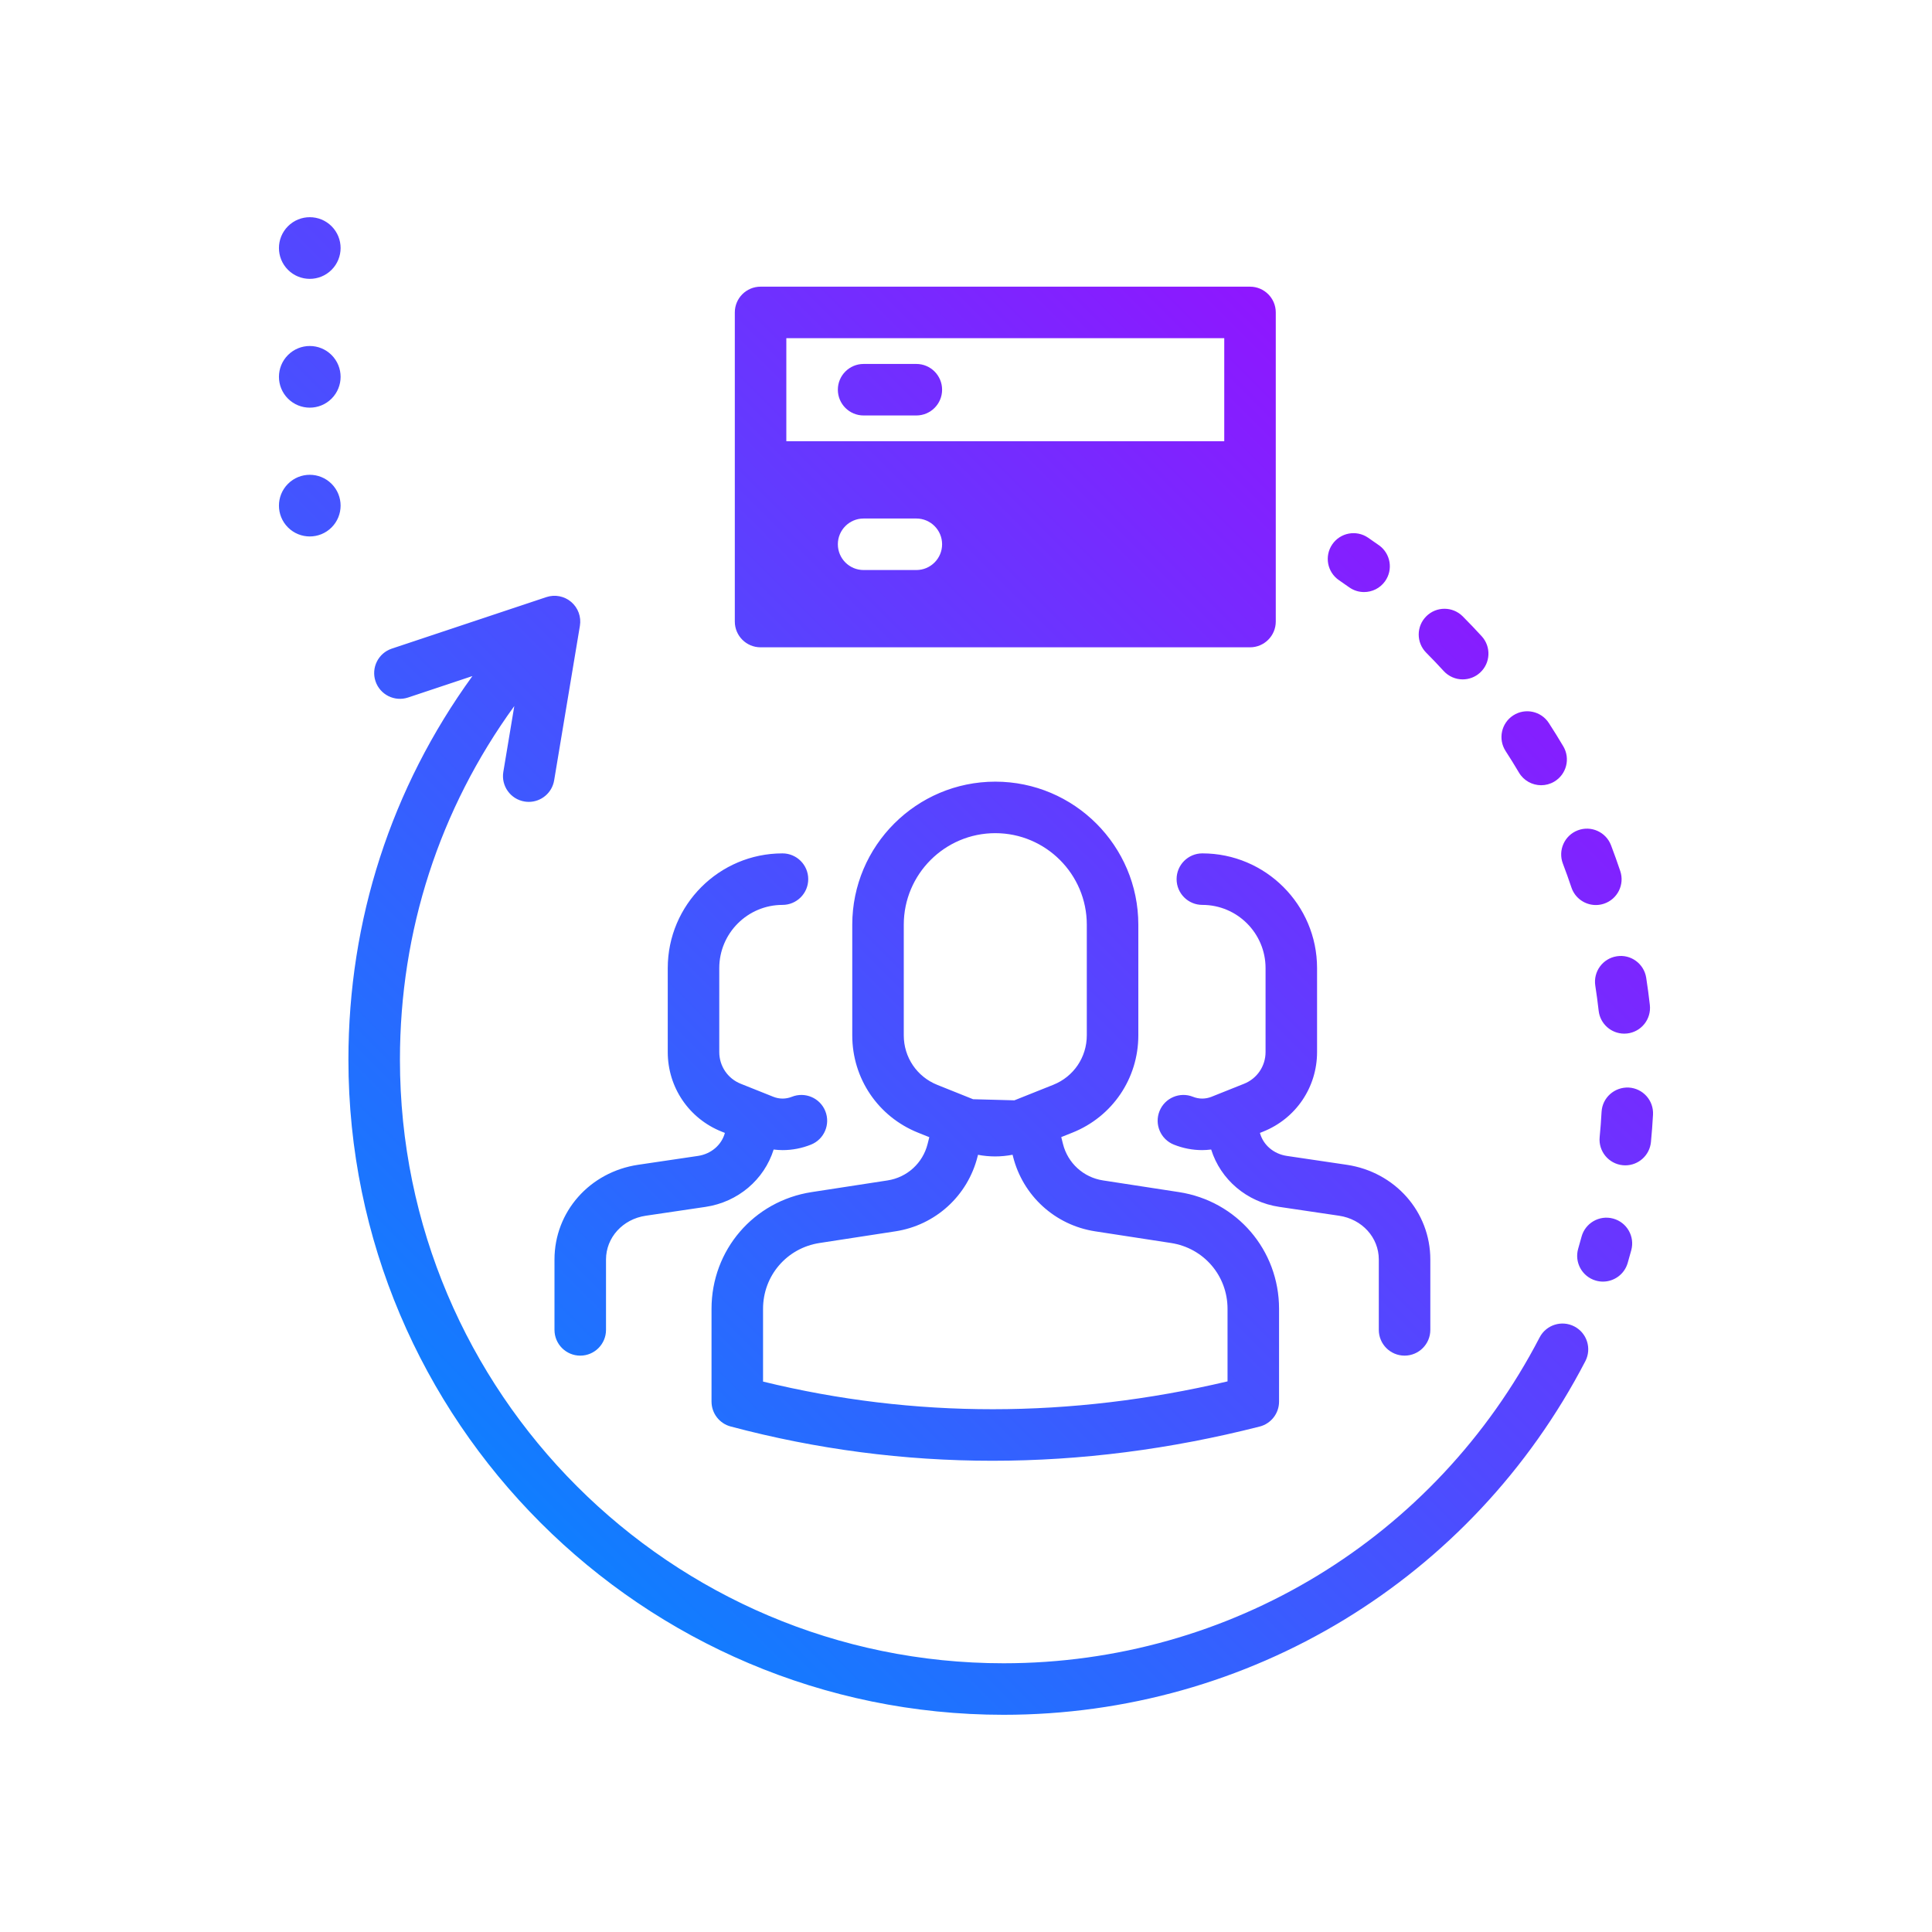 <?xml version="1.0" encoding="iso-8859-1"?>
<!-- Generator: Adobe Illustrator 22.0.0, SVG Export Plug-In . SVG Version: 6.00 Build 0)  -->
<svg version="1.1" id="data_x5F_storage" xmlns="http://www.w3.org/2000/svg" xmlns:xlink="http://www.w3.org/1999/xlink" x="0px"
	 y="0px" viewBox="0 0 300 300" style="enable-background:new 0 0 300 300;" xml:space="preserve">
<g>
	<linearGradient id="SVGID_1_" gradientUnits="userSpaceOnUse" x1="59.782" y1="212.293" x2="211.66" y2="60.415">
		<stop  offset="0" style="stop-color:#107EFF"/>
		<stop  offset="1" style="stop-color:#8F16FF"/>
	</linearGradient>
	<path style="fill:url(#SVGID_1_);" d="M246.171,211.364c-17.588,33.869-52.204,54.909-90.338,54.909
		c-56.095,0-101.731-45.637-101.731-101.731c0-21.677,6.644-42.172,19.254-59.563l-9.989,3.33c-2.098,0.697-4.361-0.435-5.06-2.53
		c-0.698-2.096,0.434-4.36,2.53-5.06l24-8c1.332-0.443,2.797-0.158,3.864,0.754c1.066,0.911,1.578,2.314,1.347,3.698l-4,24
		c-0.326,1.957-2.021,3.344-3.941,3.344c-0.219,0-0.44-0.019-0.663-0.056c-2.179-0.363-3.651-2.424-3.288-4.603l1.704-10.221
		c-11.63,16.028-17.758,34.922-17.758,54.906c0,51.684,42.048,93.731,93.731,93.731c35.136,0,67.031-19.388,83.238-50.597
		c1.018-1.96,3.434-2.724,5.393-1.706C246.425,206.988,247.189,209.403,246.171,211.364z M207.92,90.095
		c0.527,0.359,1.05,0.724,1.57,1.095c0.705,0.503,1.516,0.744,2.32,0.744c1.249,0,2.479-0.583,3.26-1.677
		c1.283-1.799,0.865-4.297-0.933-5.579c-0.566-0.404-1.136-0.802-1.709-1.192c-1.826-1.245-4.313-0.775-5.559,1.051
		C205.624,86.361,206.094,88.85,207.92,90.095z M242.683,134.103c0.465,1.219,0.911,2.463,1.324,3.698
		c0.56,1.675,2.12,2.732,3.793,2.732c0.42,0,0.849-0.066,1.269-0.208c2.095-0.7,3.226-2.967,2.525-5.062
		c-0.449-1.342-0.933-2.693-1.438-4.017c-0.789-2.062-3.099-3.097-5.165-2.309C242.928,129.727,241.895,132.039,242.683,134.103z
		 M224.175,104.195c0.789,0.862,1.869,1.3,2.952,1.3c0.964,0,1.932-0.347,2.699-1.049c1.63-1.491,1.742-4.021,0.251-5.651
		c-0.956-1.044-1.946-2.082-2.945-3.086c-1.558-1.566-4.09-1.573-5.657-0.015c-1.566,1.559-1.572,4.091-0.014,5.657
		C222.382,102.276,223.295,103.233,224.175,104.195z M247.717,153.056c0.201,1.292,0.376,2.603,0.522,3.896
		c0.23,2.043,1.961,3.552,3.97,3.552c0.149,0,0.301-0.008,0.453-0.025c2.195-0.247,3.774-2.228,3.526-4.423
		c-0.158-1.402-0.349-2.825-0.566-4.228c-0.339-2.183-2.385-3.686-4.567-3.338C248.872,148.828,247.378,150.872,247.717,153.056z
		 M235.862,119.965c0.747,1.263,2.079,1.965,3.447,1.965c0.692,0,1.393-0.18,2.032-0.558c1.902-1.124,2.532-3.577,1.408-5.479
		c-0.721-1.22-1.477-2.439-2.247-3.625c-1.203-1.853-3.679-2.381-5.533-1.178c-1.853,1.203-2.38,3.68-1.178,5.533
		C234.501,117.716,235.197,118.84,235.862,119.965z M252.904,168.874c-2.212-0.098-4.092,1.57-4.213,3.775
		c-0.071,1.307-0.171,2.625-0.297,3.919c-0.213,2.198,1.396,4.154,3.595,4.367c0.131,0.013,0.262,0.019,0.391,0.019
		c2.035,0,3.776-1.547,3.977-3.614c0.136-1.404,0.245-2.835,0.322-4.253C256.8,170.881,255.11,168.995,252.904,168.874z
		 M250.486,189.22c-2.133-0.578-4.329,0.686-4.905,2.818c-0.167,0.617-0.339,1.232-0.518,1.846c-0.62,2.12,0.597,4.342,2.717,4.961
		c0.375,0.11,0.752,0.162,1.125,0.162c1.731,0,3.327-1.133,3.837-2.879c0.195-0.666,0.382-1.334,0.563-2.004
		C253.881,191.991,252.619,189.796,250.486,189.22z M44.717,35.129c-1.869,1.87-1.869,4.901,0,6.77c1.87,1.869,4.901,1.869,6.77,0
		c1.869-1.87,1.869-4.901,0-6.77C49.617,33.259,46.586,33.259,44.717,35.129z M44.717,55.129c-1.869,1.87-1.869,4.901,0,6.77
		c1.87,1.869,4.901,1.869,6.77,0c1.869-1.87,1.869-4.901,0-6.77C49.617,53.259,46.586,53.259,44.717,55.129z M44.717,75.129
		c-1.869,1.87-1.869,4.901,0,6.77c1.87,1.869,4.901,1.869,6.77,0c1.869-1.87,1.869-4.901,0-6.77
		C49.617,73.259,46.586,73.259,44.717,75.129z M144.039,177.63l0.263-1.05l-1.745-0.7c-6.207-2.487-10.218-8.415-10.218-15.103
		v-17.193c0-12.247,9.963-22.21,22.21-22.21c12.247,0,22.21,9.963,22.21,22.21v17.182c0,6.696-4.019,12.628-10.238,15.11
		l-1.729,0.69l0.266,1.063c0.744,2.975,3.183,5.197,6.213,5.664l11.789,1.813c9.011,1.386,15.552,9.01,15.552,18.127v14.405
		c0,1.829-1.241,3.425-3.013,3.876c-13.911,3.541-27.775,5.312-41.489,5.312c-13.73,0-27.31-1.773-40.652-5.322
		c-1.752-0.466-2.972-2.052-2.972-3.865v-14.405c0-9.117,6.541-16.741,15.552-18.127l11.789-1.813
		C140.857,182.827,143.296,180.604,144.039,177.63z M157.298,179.569l-0.065-0.26c-0.896,0.173-1.803,0.261-2.71,0.261
		c-0.89,0-1.78-0.085-2.659-0.252l-0.063,0.251c-1.527,6.108-6.534,10.674-12.757,11.631l-11.789,1.813
		c-5.081,0.782-8.769,5.08-8.769,10.221v11.298c23.45,5.733,47.683,5.724,72.125-0.031v-11.267c0-5.141-3.688-9.438-8.769-10.221
		l-11.789-1.813C163.832,190.243,158.824,185.678,157.298,179.569z M145.532,168.454l4.273,1.713l1.294,0.519l6.416,0.172
		l6.039-2.412c3.162-1.262,5.204-4.276,5.204-7.681v-17.182c0-7.835-6.375-14.21-14.21-14.21s-14.21,6.375-14.21,14.21v17.193
		C140.339,164.177,142.377,167.189,145.532,168.454z M182.701,136.512c0,2.209,1.791,4,4,4c5.412,0,9.814,4.402,9.814,9.813v13.033
		c0,2.185-1.311,4.12-3.34,4.93l-5.065,2.023c-0.923,0.368-1.939,0.367-2.862-0.002c-2.051-0.821-4.379,0.175-5.201,2.225
		c-0.822,2.051,0.174,4.38,2.225,5.201c1.421,0.569,2.914,0.854,4.408,0.854c0.464,0,0.927-0.037,1.389-0.093
		c1.472,4.695,5.554,8.162,10.577,8.907l9.287,1.375c3.574,0.529,6.167,3.388,6.167,6.796v10.928c0,2.209,1.791,4,4,4s4-1.791,4-4
		v-10.928c0-7.407-5.465-13.593-12.995-14.71l-9.288-1.375c-2.041-0.303-3.675-1.704-4.176-3.573l0.499-0.199
		c5.086-2.031,8.373-6.882,8.373-12.359v-13.033c0-9.822-7.991-17.813-17.814-17.813
		C184.492,132.512,182.701,134.303,182.701,136.512z M86.101,206.503c0,2.209,1.791,4,4,4s4-1.791,4-4v-10.928
		c0-3.408,2.594-6.267,6.167-6.796l9.289-1.375c5.022-0.745,9.104-4.212,10.576-8.907c0.462,0.055,0.925,0.093,1.389,0.093
		c1.494,0,2.987-0.285,4.408-0.854c2.051-0.821,3.047-3.15,2.225-5.201c-0.821-2.05-3.149-3.045-5.201-2.225
		c-0.922,0.369-1.938,0.369-2.861,0.002l-5.066-2.023c-2.029-0.81-3.34-2.745-3.34-4.93v-13.033c0-5.411,4.402-9.813,9.814-9.813
		c2.209,0,4-1.791,4-4s-1.791-4-4-4c-9.823,0-17.814,7.991-17.814,17.813v13.033c0,5.478,3.287,10.328,8.373,12.359l0.499,0.199
		c-0.501,1.869-2.135,3.271-4.176,3.573l-9.289,1.375c-7.529,1.117-12.994,7.303-12.994,14.71V206.503z M142.289,56.514h-8.188
		c-2.209,0-4,1.791-4,4s1.791,4,4,4h8.188c2.209,0,4-1.791,4-4S144.498,56.514,142.289,56.514z M198.101,48.514v48
		c0,2.209-1.791,4-4,4h-76c-2.209,0-4-1.791-4-4v-48c0-2.209,1.791-4,4-4h76C196.31,44.514,198.101,46.305,198.101,48.514z
		 M146.289,84.514c0-2.209-1.791-4-4-4h-8.188c-2.209,0-4,1.791-4,4s1.791,4,4,4h8.188
		C144.498,88.514,146.289,86.723,146.289,84.514z M190.101,52.514h-68v16h68V52.514z"/>
</g>
<g>
</g>
<g>
</g>
<g>
</g>
<g>
</g>
<g>
</g>
<g>
</g>
<g>
</g>
<g>
</g>
<g>
</g>
<g>
</g>
<g>
</g>
<g>
</g>
<g>
</g>
<g>
</g>
<g>
</g>
</svg>
